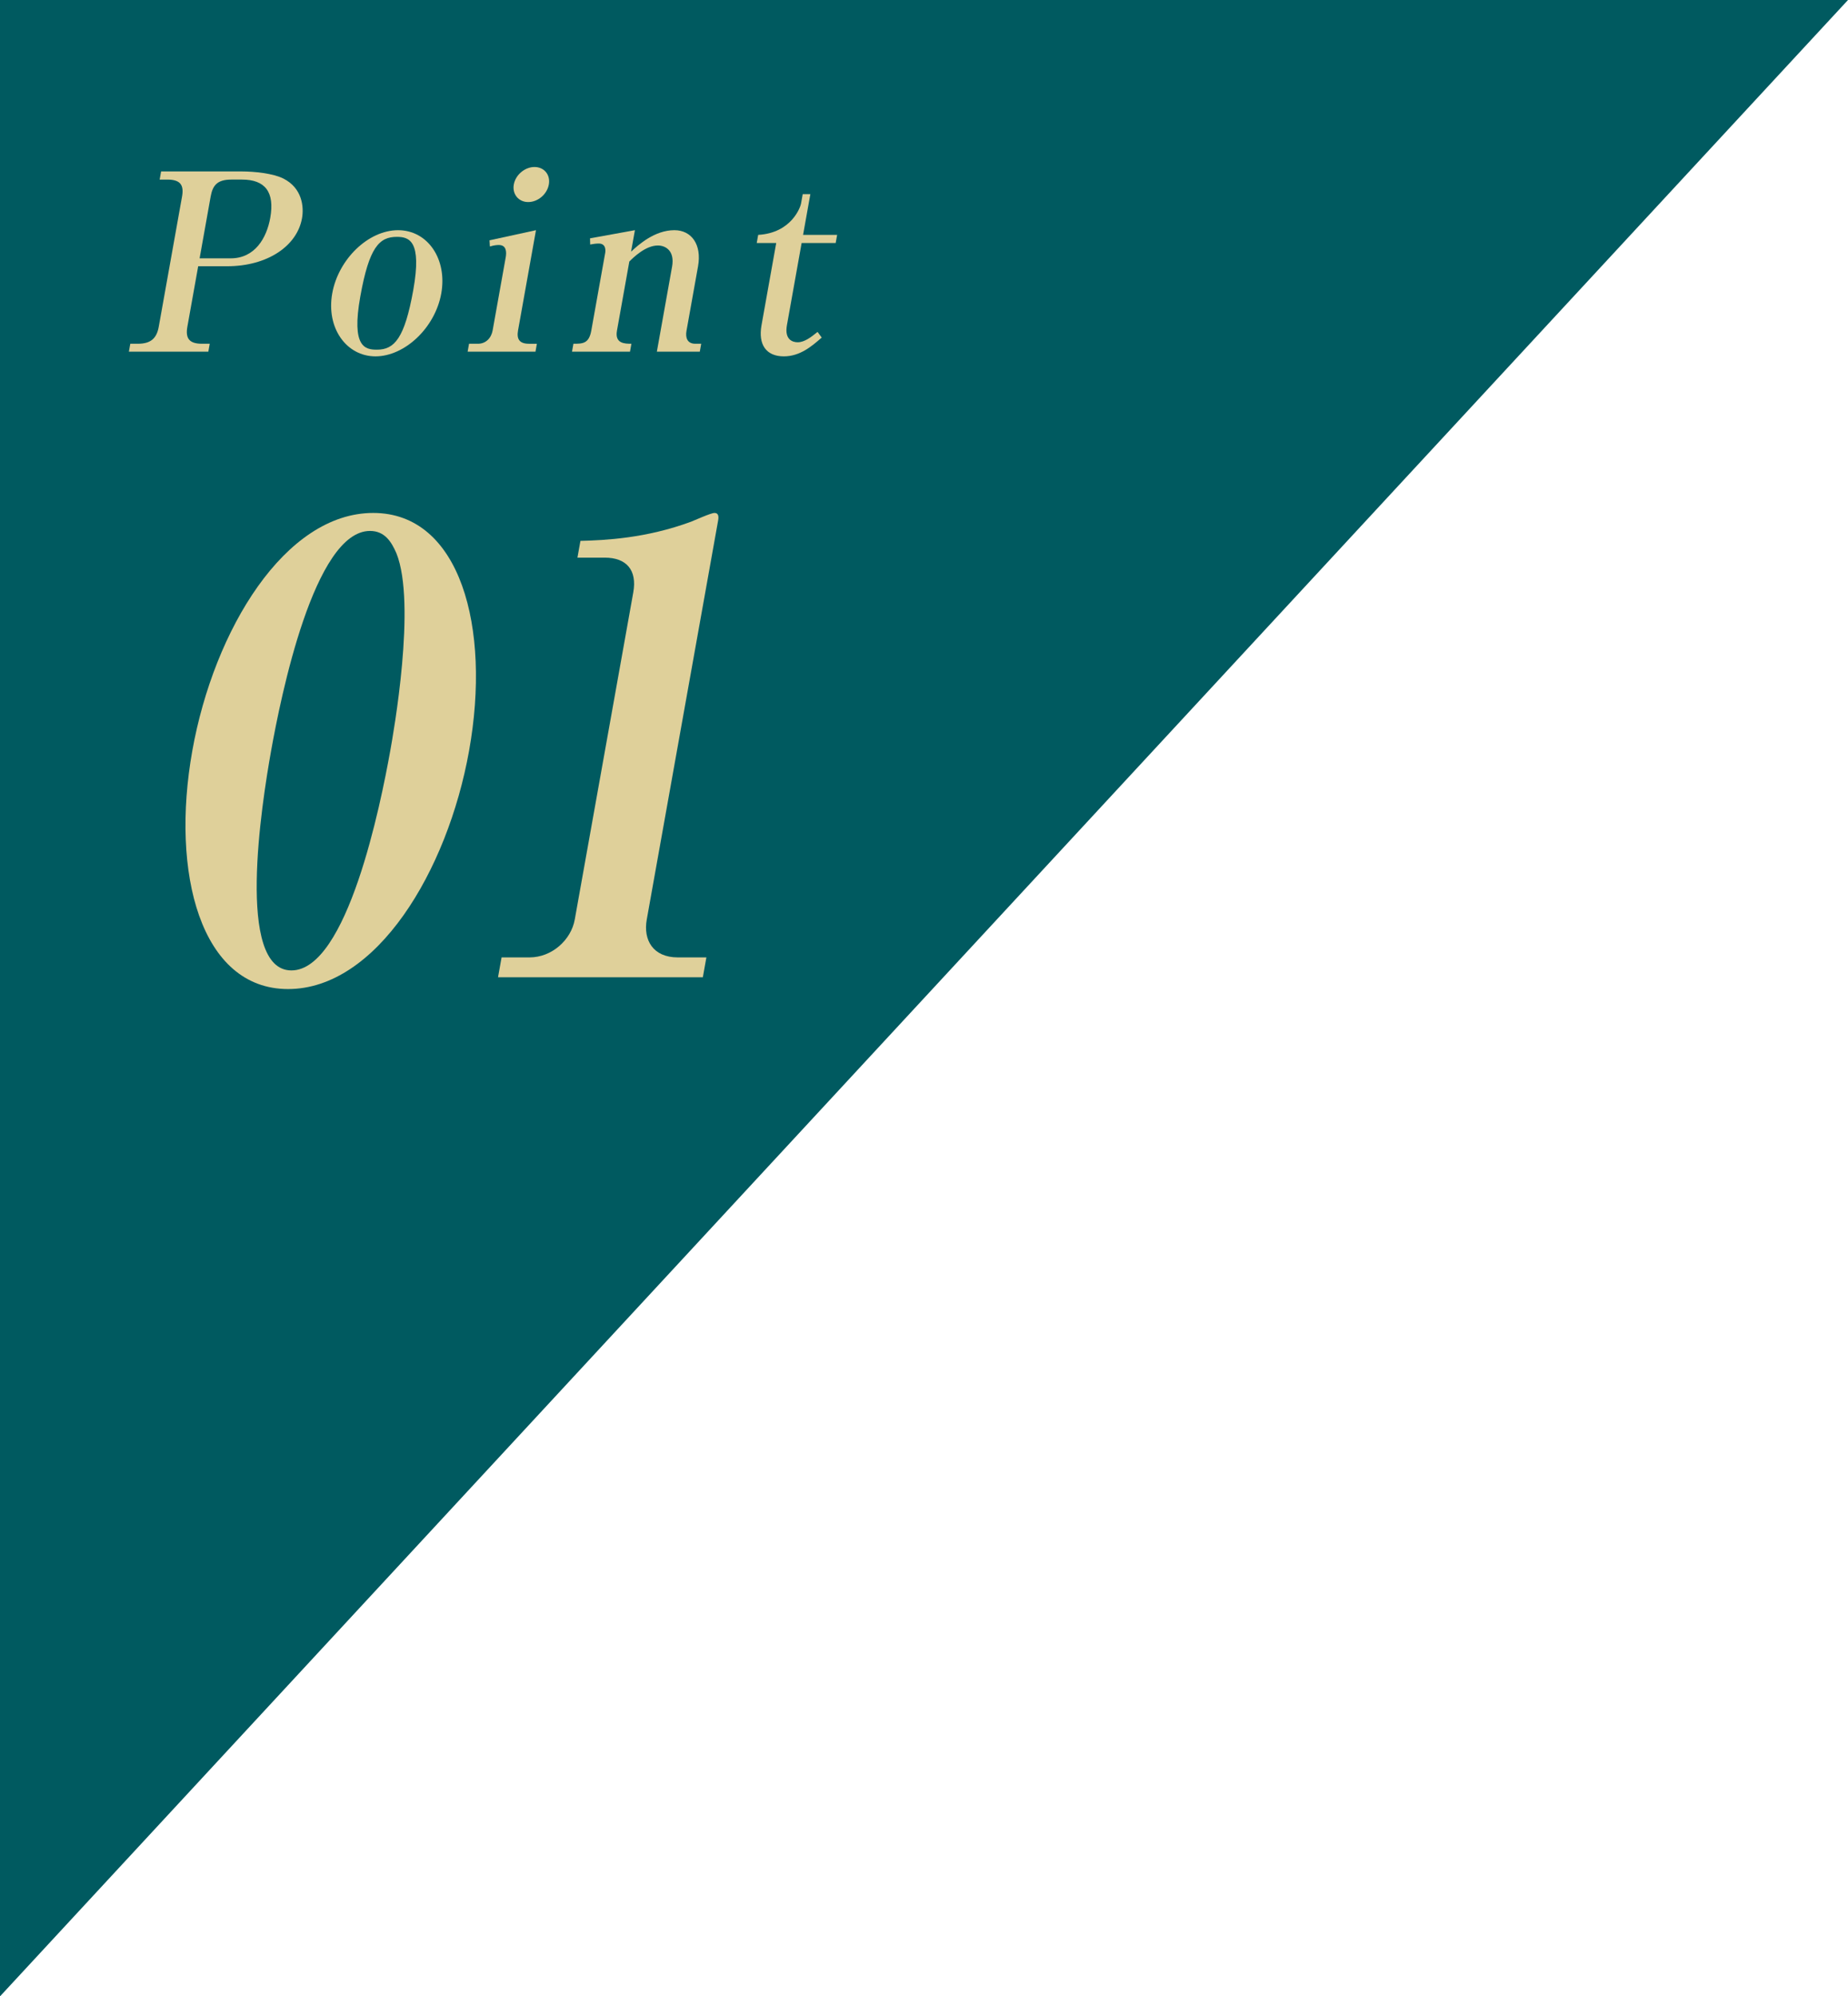 <svg viewBox="0 0 199.212 215.109" xmlns="http://www.w3.org/2000/svg"><path d="m0 0h199.212l-199.212 215.109z" fill="#005a60"/><g fill="#dfd09a"><path d="m21.365 28.687-1.167 6.517c-.214 1.197.15 1.835 1.56 1.835h.852l-.152.851h-8.564l.152-.851h.825c1.436 0 2.029-.638 2.243-1.835l2.509-14.019c.219-1.224-.15-1.835-1.586-1.835h-.826l.157-.878h8.724c1.33 0 3.366.213 4.464.771 2 1.011 2.228 3.006 1.999 4.283-.528 2.953-3.688 5.161-8.077 5.161h-3.111zm.152-.851h3.351c2.606 0 3.874-2.181 4.265-4.362.5-2.793-.565-4.124-3.038-4.124h-1.172c-1.541 0-2.006.665-2.216 1.835l-1.189 6.65z"/><path d="m40.478 38.397c-3.139 0-5.33-3.059-4.664-6.783.657-3.671 3.878-6.81 7.097-6.81s5.315 3.139 4.658 6.81c-.666 3.724-3.953 6.783-7.091 6.783zm2.305-12.875c-1.889 0-2.988 1.09-3.945 6.437-.976 5.454.52 5.719 1.796 5.719 1.888 0 2.984-1.224 3.918-6.437.947-5.293-.439-5.719-1.769-5.719z"/><path d="m50.562 37.04h.957c.852 0 1.439-.612 1.587-1.437l1.409-7.874c.104-.585.078-1.33-.746-1.33-.08 0-.452 0-.96.16l-.04-.665 5.009-1.091-1.933 10.8c-.166.931.143 1.437 1.18 1.437h.851l-.152.851h-7.313l.152-.851zm8.602-17.158c-.186 1.038-1.162 1.889-2.226 1.889-1.037 0-1.736-.851-1.551-1.889.19-1.063 1.216-1.888 2.227-1.888 1.037 0 1.74.825 1.55 1.888z"/><path d="m61.812 37.04c.983 0 1.675 0 1.927-1.41l1.505-8.406c.028-.16.123-.984-.701-.984-.319 0-.622.053-.923.106l-.016-.665 4.839-.878-.414 2.314c.799-.745 2.541-2.314 4.669-2.314 1.862 0 2.965 1.569 2.551 3.884l-1.248 6.969c-.133.745.099 1.383.949 1.383h.639l-.152.851h-4.628l1.638-9.15c.314-1.756-.734-2.288-1.532-2.288-1.33 0-2.653 1.303-3.075 1.729l-1.333 7.448c-.252 1.41.865 1.41 1.557 1.41l-.152.851h-6.25l.152-.851z"/><path d="m81.574 26.187.157-.878c3.628-.212 4.558-3.033 4.615-3.352l.186-1.037h.824l-.785 4.389h3.671l-.157.878h-3.671l-1.585 8.858c-.276 1.543.602 1.835 1.16 1.835.719 0 1.426-.532 2.143-1.117l.448.612c-1.071.931-2.33 2.022-4.085 2.022-1.915 0-2.777-1.277-2.405-3.352l1.585-8.858z"/><path d="m31.054 106.571c-9.432 0-12.68-12.507-10.322-25.684 2.334-13.043 10.003-25.617 19.502-25.617 9.365 0 12.716 12.307 10.334 25.617-2.334 13.042-10.015 25.684-19.514 25.684zm11.679-46.954c-.521-1.204-1.241-2.408-2.847-2.408-6.021 0-9.63 17.925-10.659 23.677s-3.835 23.677 2.186 23.677 9.629-17.925 10.658-23.677c.323-1.806 2.837-15.852.662-21.27z"/><path d="m53.687 105.3.383-2.14h3.011c2.408 0 4.482-1.873 4.878-4.08l6.308-35.248c.431-2.408-.734-3.746-3.076-3.746h-2.943l.323-1.806c2.621-.067 7.071-.267 11.943-2.073.358-.134 2.107-.937 2.509-.937s.476.334.392.803l-7.695 43.007c-.396 2.208.674 4.08 3.35 4.08h3.078l-.383 2.14h-22.076z"/></g></svg>